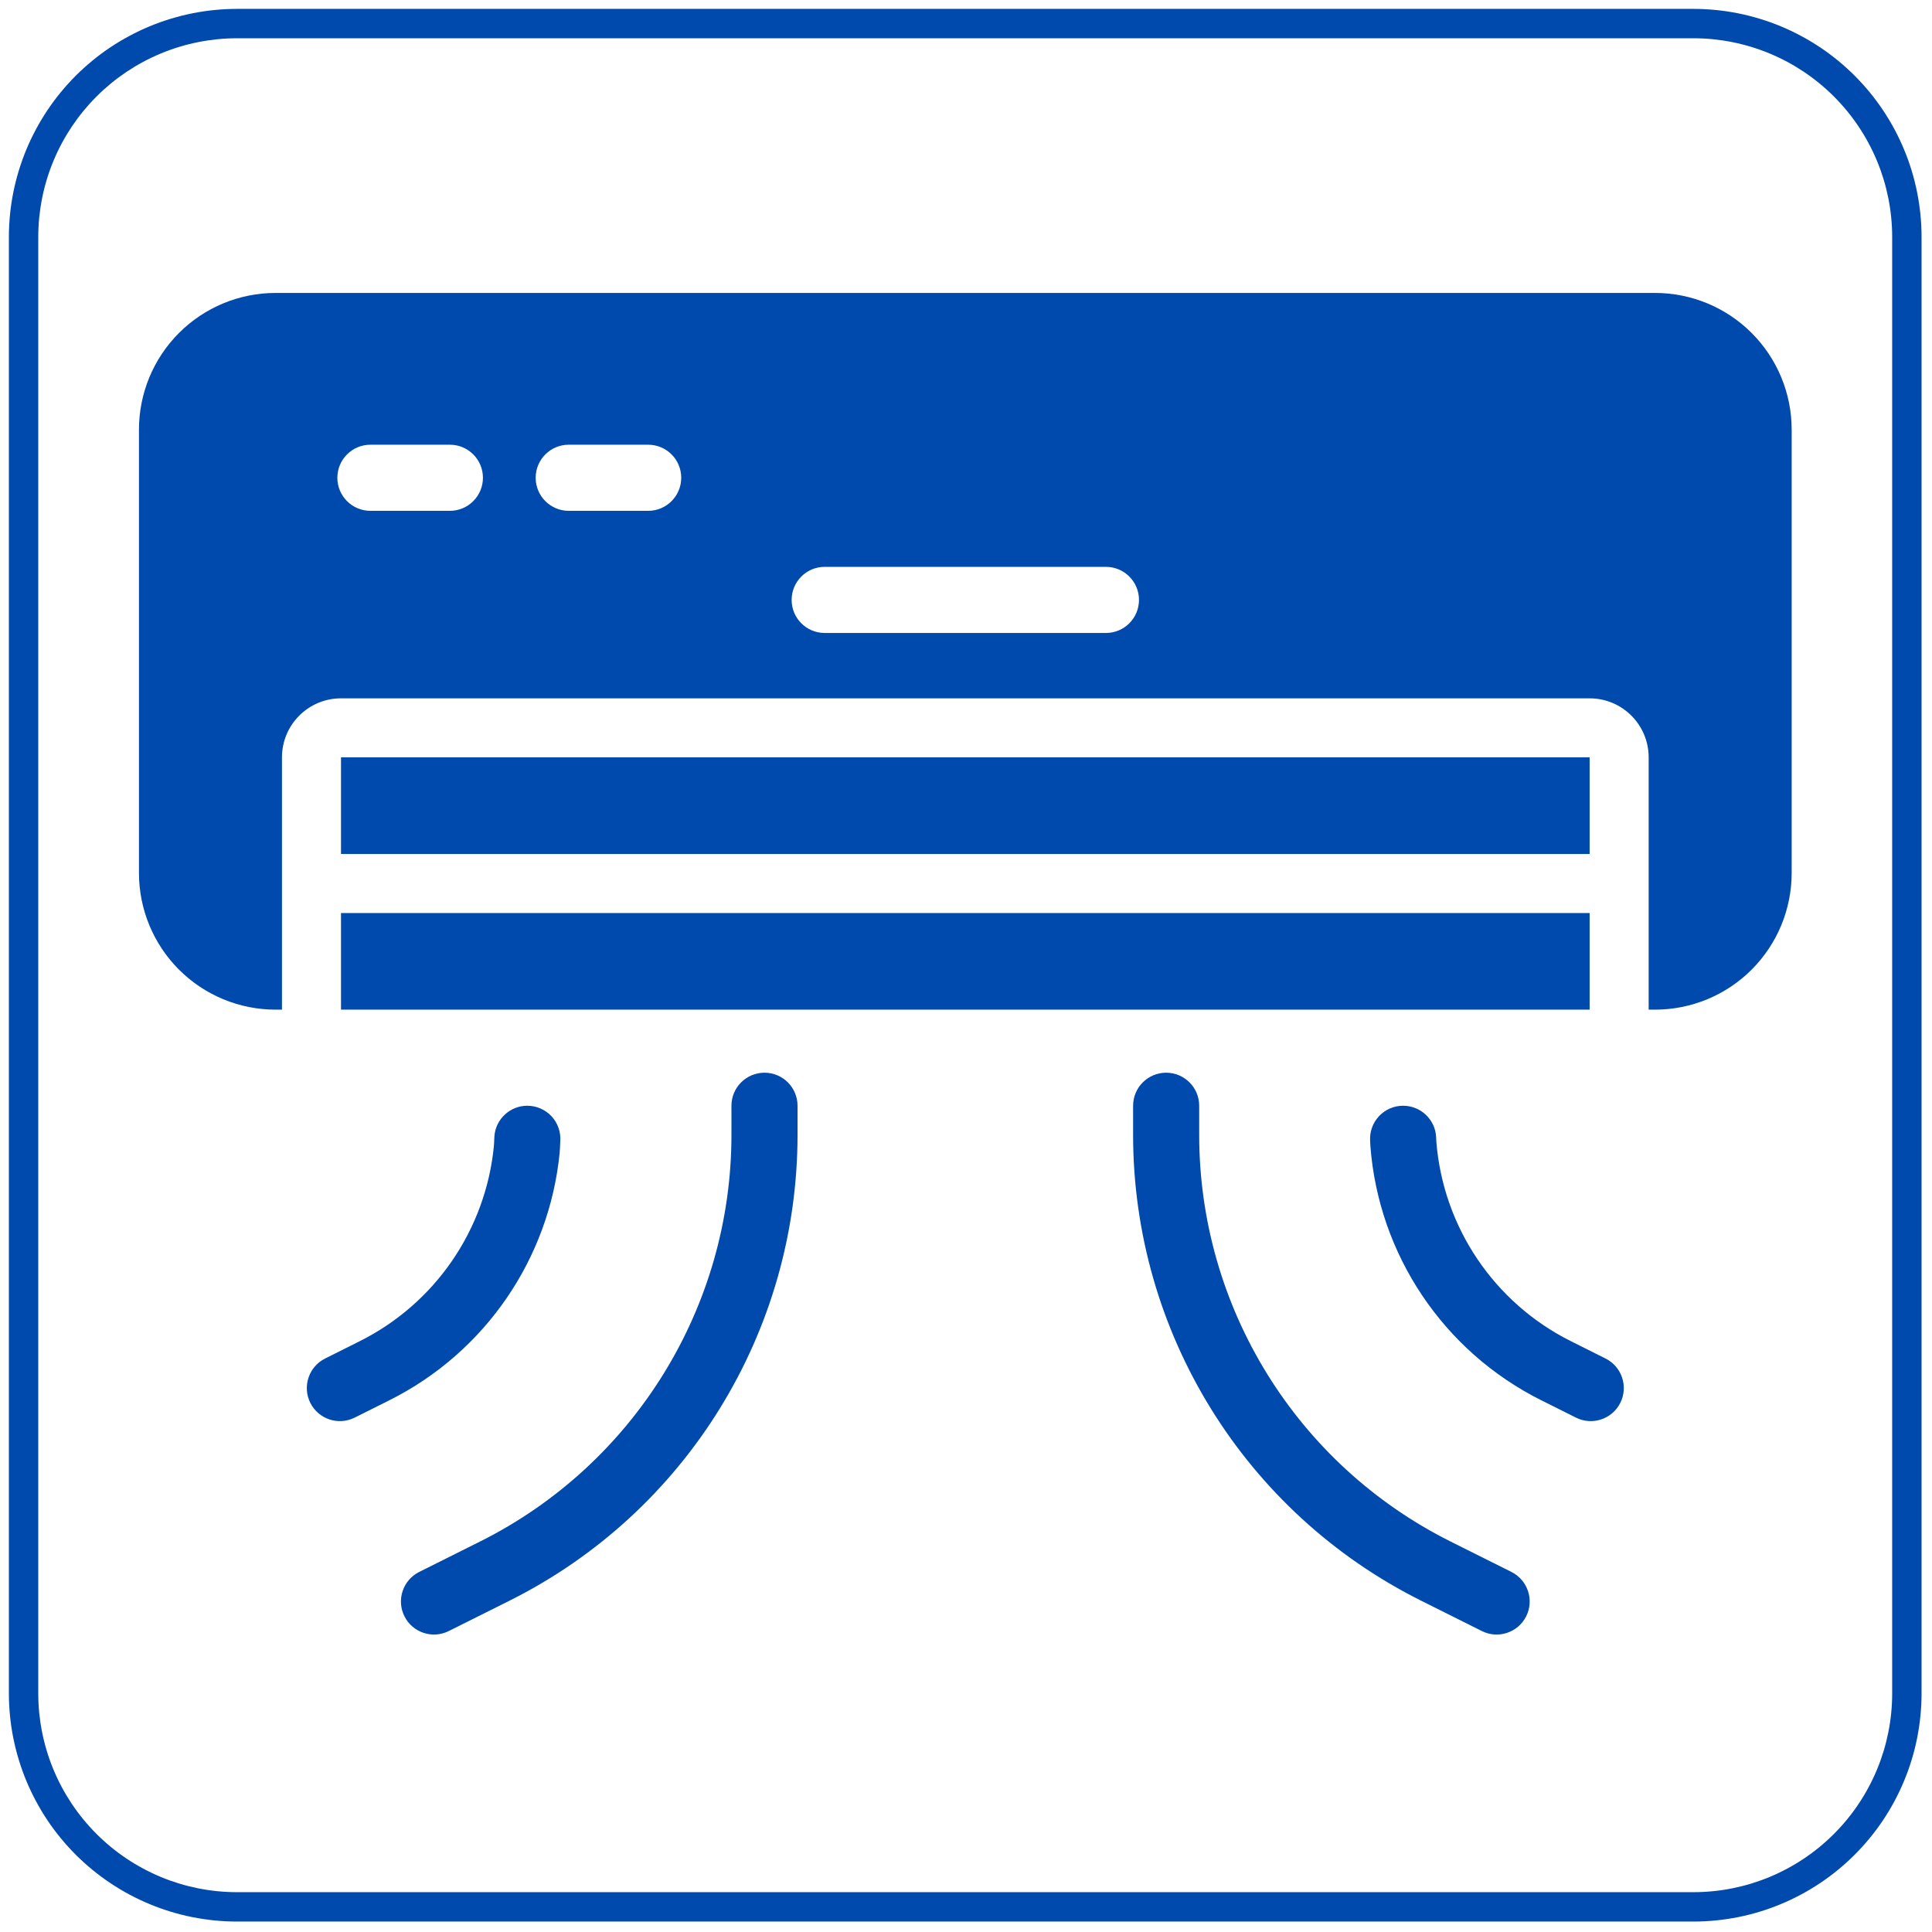 <svg xmlns="http://www.w3.org/2000/svg" xmlns:xlink="http://www.w3.org/1999/xlink" width="500" zoomAndPan="magnify" viewBox="0 0 375 375" height="500" preserveAspectRatio="xMidYMid meet" version="1.0"><defs><clipPath id="12ebd25bff"><path d="M 1.723 1.723 L 372.973 1.723 L 372.973 372.973 L 1.723 372.973 Z M 1.723 1.723 " clip-rule="nonzero"/></clipPath><clipPath id="506c718e12"><path d="M 26.867 56.785 L 347.867 56.785 L 347.867 318 L 26.867 318 Z M 26.867 56.785 " clip-rule="nonzero"/></clipPath></defs><g clip-path="url(#12ebd25bff)"><path fill="#004aad" d="M 328.742 1.723 L 45.957 1.723 C 44.508 1.727 43.062 1.801 41.621 1.945 C 40.18 2.086 38.75 2.301 37.332 2.586 C 35.91 2.871 34.508 3.223 33.125 3.645 C 31.738 4.066 30.379 4.555 29.039 5.109 C 27.703 5.664 26.395 6.285 25.121 6.969 C 23.844 7.652 22.602 8.395 21.398 9.199 C 20.195 10.004 19.035 10.867 17.914 11.785 C 16.797 12.707 15.723 13.676 14.699 14.699 C 13.676 15.723 12.707 16.797 11.785 17.914 C 10.867 19.035 10.004 20.195 9.199 21.398 C 8.395 22.602 7.652 23.844 6.969 25.121 C 6.285 26.395 5.664 27.703 5.109 29.039 C 4.555 30.379 4.066 31.738 3.645 33.125 C 3.223 34.508 2.871 35.91 2.586 37.332 C 2.301 38.75 2.086 40.18 1.945 41.621 C 1.801 43.062 1.727 44.508 1.723 45.957 L 1.723 328.742 C 1.727 330.191 1.801 331.637 1.945 333.074 C 2.086 334.516 2.301 335.945 2.586 337.367 C 2.871 338.785 3.223 340.188 3.645 341.574 C 4.066 342.961 4.555 344.32 5.109 345.656 C 5.664 346.996 6.285 348.301 6.969 349.578 C 7.652 350.855 8.395 352.094 9.199 353.301 C 10.004 354.504 10.867 355.664 11.785 356.781 C 12.707 357.902 13.676 358.973 14.699 359.996 C 15.723 361.02 16.797 361.992 17.914 362.91 C 19.035 363.832 20.195 364.691 21.398 365.496 C 22.602 366.301 23.844 367.047 25.121 367.73 C 26.395 368.414 27.703 369.031 29.039 369.586 C 30.379 370.145 31.738 370.633 33.125 371.055 C 34.508 371.477 35.91 371.828 37.332 372.113 C 38.75 372.395 40.18 372.609 41.621 372.754 C 43.062 372.898 44.508 372.973 45.957 372.973 L 328.742 372.973 C 330.191 372.973 331.637 372.898 333.074 372.754 C 334.516 372.609 335.945 372.395 337.367 372.113 C 338.785 371.828 340.188 371.477 341.574 371.055 C 342.961 370.633 344.32 370.145 345.656 369.586 C 346.996 369.031 348.301 368.414 349.578 367.73 C 350.855 367.047 352.094 366.301 353.301 365.496 C 354.504 364.691 355.664 363.832 356.781 362.91 C 357.902 361.992 358.973 361.02 359.996 359.996 C 361.02 358.973 361.992 357.902 362.91 356.781 C 363.832 355.664 364.691 354.504 365.496 353.301 C 366.301 352.094 367.047 350.855 367.73 349.578 C 368.414 348.301 369.031 346.996 369.586 345.656 C 370.145 344.32 370.633 342.961 371.055 341.574 C 371.477 340.188 371.828 338.785 372.113 337.367 C 372.395 335.945 372.609 334.516 372.754 333.074 C 372.898 331.637 372.973 330.191 372.973 328.742 L 372.973 45.957 C 372.973 44.508 372.898 43.062 372.754 41.621 C 372.609 40.18 372.395 38.75 372.113 37.332 C 371.828 35.91 371.477 34.508 371.055 33.125 C 370.633 31.738 370.145 30.379 369.586 29.039 C 369.031 27.703 368.414 26.395 367.73 25.121 C 367.047 23.844 366.301 22.602 365.496 21.398 C 364.691 20.195 363.832 19.035 362.91 17.914 C 361.992 16.797 361.02 15.723 359.996 14.699 C 358.973 13.676 357.902 12.707 356.781 11.785 C 355.664 10.867 354.504 10.004 353.301 9.199 C 352.094 8.395 350.855 7.652 349.578 6.969 C 348.301 6.285 346.996 5.664 345.656 5.109 C 344.32 4.555 342.961 4.066 341.574 3.645 C 340.188 3.223 338.785 2.871 337.367 2.586 C 335.945 2.301 334.516 2.086 333.074 1.945 C 331.637 1.801 330.191 1.727 328.742 1.723 Z M 367.27 328.742 C 367.27 330.004 367.203 331.262 367.078 332.516 C 366.953 333.773 366.766 335.02 366.52 336.254 C 366.27 337.492 365.965 338.711 365.598 339.918 C 365.227 341.125 364.805 342.312 364.32 343.477 C 363.836 344.641 363.297 345.777 362.699 346.891 C 362.105 348.004 361.457 349.082 360.754 350.133 C 360.055 351.18 359.305 352.191 358.504 353.164 C 357.703 354.141 356.855 355.074 355.965 355.965 C 355.074 356.855 354.141 357.703 353.164 358.504 C 352.191 359.305 351.18 360.055 350.133 360.754 C 349.082 361.457 348.004 362.105 346.891 362.699 C 345.777 363.297 344.641 363.836 343.477 364.32 C 342.312 364.805 341.125 365.227 339.918 365.598 C 338.711 365.965 337.492 366.27 336.254 366.52 C 335.02 366.766 333.773 366.953 332.516 367.078 C 331.262 367.203 330.004 367.27 328.742 367.27 L 45.957 367.27 C 44.695 367.27 43.438 367.203 42.18 367.078 C 40.926 366.953 39.68 366.766 38.445 366.52 C 37.207 366.27 35.984 365.965 34.777 365.598 C 33.574 365.227 32.387 364.805 31.223 364.32 C 30.059 363.836 28.918 363.297 27.809 362.699 C 26.695 362.105 25.617 361.457 24.566 360.754 C 23.52 360.055 22.508 359.305 21.531 358.504 C 20.559 357.703 19.625 356.855 18.734 355.965 C 17.84 355.074 16.996 354.141 16.195 353.164 C 15.395 352.191 14.645 351.18 13.941 350.133 C 13.242 349.082 12.594 348.004 11.996 346.891 C 11.402 345.777 10.863 344.641 10.379 343.477 C 9.895 342.312 9.469 341.125 9.102 339.918 C 8.734 338.711 8.426 337.492 8.18 336.254 C 7.93 335.02 7.746 333.773 7.617 332.516 C 7.492 331.262 7.43 330.004 7.426 328.742 L 7.426 45.957 C 7.43 44.695 7.492 43.438 7.617 42.18 C 7.746 40.926 7.93 39.68 8.18 38.445 C 8.426 37.207 8.734 35.984 9.102 34.777 C 9.469 33.574 9.895 32.387 10.379 31.223 C 10.863 30.059 11.402 28.918 11.996 27.809 C 12.594 26.695 13.242 25.617 13.941 24.566 C 14.645 23.52 15.395 22.508 16.195 21.531 C 16.996 20.559 17.84 19.625 18.734 18.734 C 19.625 17.84 20.559 16.996 21.531 16.195 C 22.508 15.395 23.52 14.645 24.566 13.941 C 25.617 13.242 26.695 12.594 27.809 11.996 C 28.918 11.402 30.059 10.863 31.223 10.379 C 32.387 9.895 33.574 9.469 34.777 9.102 C 35.984 8.734 37.207 8.426 38.445 8.18 C 39.68 7.93 40.926 7.746 42.18 7.617 C 43.438 7.492 44.695 7.43 45.957 7.426 L 328.742 7.426 C 330.004 7.43 331.262 7.492 332.516 7.617 C 333.773 7.746 335.02 7.93 336.254 8.18 C 337.492 8.426 338.711 8.734 339.918 9.102 C 341.125 9.469 342.312 9.895 343.477 10.379 C 344.641 10.863 345.777 11.402 346.891 11.996 C 348.004 12.594 349.082 13.242 350.133 13.941 C 351.18 14.645 352.191 15.395 353.164 16.195 C 354.141 16.996 355.074 17.84 355.965 18.734 C 356.855 19.625 357.703 20.559 358.504 21.531 C 359.305 22.508 360.055 23.52 360.754 24.566 C 361.457 25.617 362.105 26.695 362.699 27.809 C 363.297 28.918 363.836 30.059 364.32 31.223 C 364.805 32.387 365.227 33.574 365.598 34.777 C 365.965 35.984 366.27 37.207 366.52 38.445 C 366.766 39.68 366.953 40.926 367.078 42.18 C 367.203 43.438 367.27 44.695 367.27 45.957 Z M 367.27 328.742 " fill-opacity="1" fill-rule="nonzero"/></g><g clip-path="url(#506c718e12)"><path fill="#004aad" d="M 141.973 214.621 C 141.973 211.082 144.848 208.211 148.387 208.211 C 151.926 208.211 154.801 211.082 154.801 214.621 L 154.801 220.27 C 154.801 258.555 133.172 293.555 98.93 310.676 C 91.926 314.176 87.105 316.586 87.105 316.586 C 83.938 318.172 80.078 316.883 78.5 313.719 C 76.914 310.555 78.199 306.695 81.367 305.113 C 81.367 305.113 86.188 302.699 93.191 299.203 C 123.086 284.25 141.973 253.695 141.973 220.27 Z M 219.934 214.621 C 219.934 211.082 222.809 208.211 226.344 208.211 C 229.887 208.211 232.762 211.082 232.762 214.621 L 232.762 220.27 C 232.762 253.695 251.648 284.25 281.543 299.203 C 288.547 302.699 293.367 305.113 293.367 305.113 C 296.531 306.695 297.82 310.555 296.234 313.719 C 294.652 316.883 290.793 318.172 287.629 316.586 C 287.629 316.586 282.809 314.176 275.805 310.676 C 241.562 293.555 219.934 258.555 219.934 220.27 Z M 102.352 214.621 L 102.355 214.625 C 104.129 214.625 105.824 215.363 107.039 216.656 C 108.25 217.953 108.871 219.695 108.754 221.465 C 108.715 222.465 108.668 223.328 108.621 223.84 C 106.578 244.293 94.203 262.477 75.574 271.793 C 71.586 273.785 68.84 275.16 68.84 275.16 C 65.672 276.742 61.816 275.461 60.23 272.293 C 58.648 269.125 59.934 265.27 63.102 263.688 C 63.102 263.688 65.848 262.312 69.836 260.316 C 84.488 252.988 94.23 238.691 95.848 222.602 C 95.891 222.195 95.926 221.465 95.957 220.609 C 96.18 217.242 98.977 214.625 102.352 214.621 Z M 272.344 214.621 C 270.574 214.621 268.883 215.352 267.672 216.641 C 266.457 217.93 265.832 219.664 265.941 221.426 C 265.957 221.867 265.977 222.227 265.992 222.469 C 267.605 243.477 280.113 262.273 299.16 271.793 C 303.148 273.785 305.895 275.16 305.895 275.16 C 309.062 276.742 312.918 275.461 314.504 272.293 C 316.086 269.125 314.801 265.27 311.633 263.688 C 311.633 263.688 308.887 262.312 304.898 260.316 C 289.953 252.844 280.121 238.121 278.797 221.645 C 278.781 221.422 278.766 221.074 278.75 220.641 C 278.543 217.262 275.738 214.625 272.348 214.625 Z M 54.73 195.973 L 53.492 195.973 C 46.461 195.973 39.715 193.18 34.742 188.207 C 29.77 183.23 26.973 176.488 26.973 169.453 L 26.973 83.379 C 26.973 76.348 29.77 69.602 34.742 64.629 C 39.715 59.652 46.461 56.859 53.492 56.859 L 321.238 56.859 C 328.273 56.859 335.02 59.652 339.992 64.629 C 344.965 69.602 347.762 76.348 347.762 83.379 L 347.762 169.453 C 347.762 176.488 344.965 183.23 339.992 188.207 C 335.02 193.18 328.273 195.973 321.238 195.973 L 320.004 195.973 L 320.004 147.004 C 320.004 140.676 314.871 135.547 308.547 135.547 L 66.188 135.547 C 59.859 135.547 54.73 140.676 54.73 147.004 Z M 308.547 177.219 L 308.547 195.973 L 66.188 195.973 L 66.188 177.219 Z M 308.547 165.762 L 66.188 165.762 L 66.188 147.004 L 308.547 147.004 Z M 160.07 122.859 C 156.527 122.859 153.656 119.984 153.656 116.445 C 153.656 112.906 156.527 110.027 160.07 110.027 L 214.664 110.027 C 218.203 110.027 221.078 112.906 221.078 116.445 C 221.078 119.984 218.203 122.859 214.664 122.859 Z M 110.383 99.152 C 106.848 99.152 103.973 96.277 103.973 92.734 C 103.973 89.195 106.848 86.32 110.383 86.32 L 125.816 86.32 C 129.352 86.32 132.227 89.195 132.227 92.734 C 132.227 96.277 129.352 99.152 125.816 99.152 Z M 71.895 99.152 C 68.355 99.152 65.48 96.277 65.48 92.734 C 65.48 89.195 68.355 86.32 71.895 86.32 L 87.324 86.32 C 90.863 86.32 93.738 89.195 93.738 92.734 C 93.738 96.277 90.863 99.152 87.324 99.152 Z M 71.895 99.152 " fill-opacity="1" fill-rule="evenodd"/></g></svg>